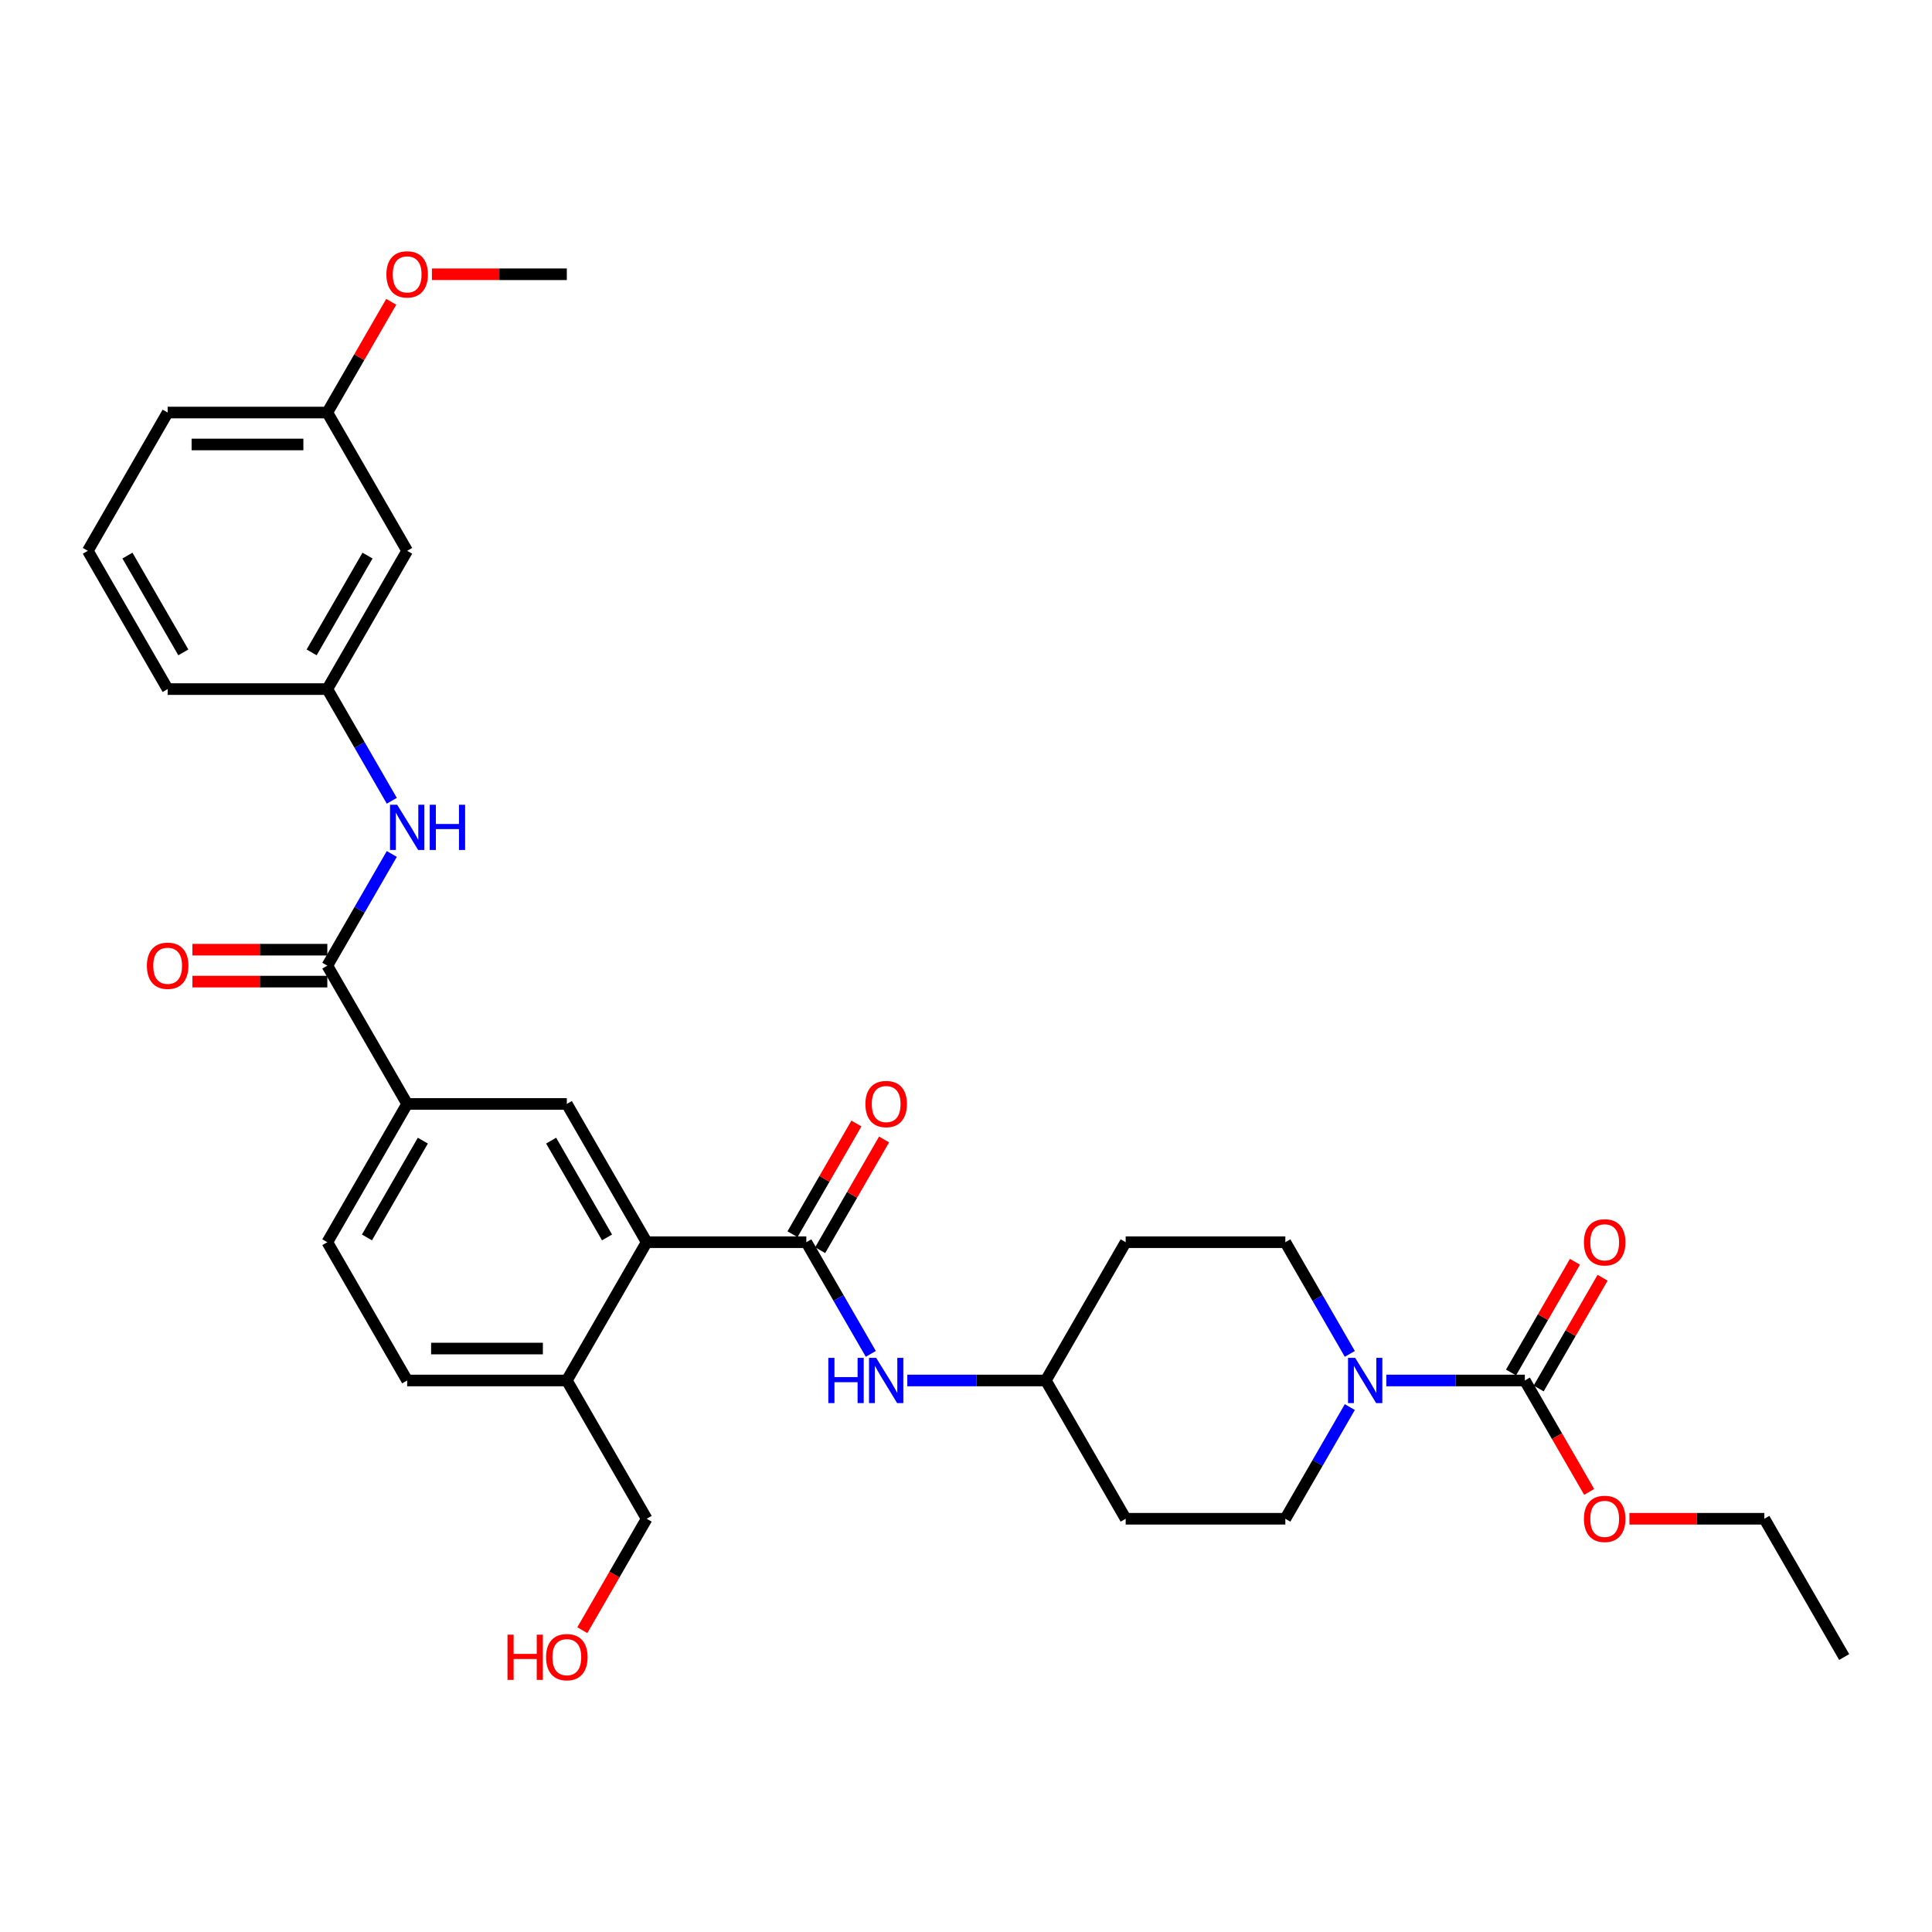 <?xml version='1.0' encoding='iso-8859-1'?>
<svg version='1.1' baseProfile='full'
              xmlns='http://www.w3.org/2000/svg'
                      xmlns:rdkit='http://www.rdkit.org/xml'
                      xmlns:xlink='http://www.w3.org/1999/xlink'
                  xml:space='preserve'
width='1000px' height='1000px' viewBox='0 0 1000 1000'>
<!-- END OF HEADER -->
<rect style='opacity:1.0;fill:#FFFFFF;stroke:none' width='1000' height='1000' x='0' y='0'> </rect>
<path class='bond-1' d='M 417.355,642.963 L 334.711,642.963' style='fill:none;fill-rule:evenodd;stroke:#000000;stroke-width:6px;stroke-linecap:butt;stroke-linejoin:miter;stroke-opacity:1' />
<path class='bond-7' d='M 417.355,642.963 L 434.042,671.865' style='fill:none;fill-rule:evenodd;stroke:#000000;stroke-width:6px;stroke-linecap:butt;stroke-linejoin:miter;stroke-opacity:1' />
<path class='bond-7' d='M 434.042,671.865 L 450.728,700.767' style='fill:none;fill-rule:evenodd;stroke:#0000FF;stroke-width:6px;stroke-linecap:butt;stroke-linejoin:miter;stroke-opacity:1' />
<path class='bond-9' d='M 424.513,647.095 L 441.056,618.441' style='fill:none;fill-rule:evenodd;stroke:#000000;stroke-width:6px;stroke-linecap:butt;stroke-linejoin:miter;stroke-opacity:1' />
<path class='bond-9' d='M 441.056,618.441 L 457.599,589.787' style='fill:none;fill-rule:evenodd;stroke:#FF0000;stroke-width:6px;stroke-linecap:butt;stroke-linejoin:miter;stroke-opacity:1' />
<path class='bond-9' d='M 410.198,638.831 L 426.741,610.177' style='fill:none;fill-rule:evenodd;stroke:#000000;stroke-width:6px;stroke-linecap:butt;stroke-linejoin:miter;stroke-opacity:1' />
<path class='bond-9' d='M 426.741,610.177 L 443.285,581.523' style='fill:none;fill-rule:evenodd;stroke:#FF0000;stroke-width:6px;stroke-linecap:butt;stroke-linejoin:miter;stroke-opacity:1' />
<path class='bond-0' d='M 698.662,728.304 L 681.976,757.206' style='fill:none;fill-rule:evenodd;stroke:#0000FF;stroke-width:6px;stroke-linecap:butt;stroke-linejoin:miter;stroke-opacity:1' />
<path class='bond-0' d='M 681.976,757.206 L 665.289,786.108' style='fill:none;fill-rule:evenodd;stroke:#000000;stroke-width:6px;stroke-linecap:butt;stroke-linejoin:miter;stroke-opacity:1' />
<path class='bond-2' d='M 717.554,714.535 L 753.405,714.535' style='fill:none;fill-rule:evenodd;stroke:#0000FF;stroke-width:6px;stroke-linecap:butt;stroke-linejoin:miter;stroke-opacity:1' />
<path class='bond-2' d='M 753.405,714.535 L 789.256,714.535' style='fill:none;fill-rule:evenodd;stroke:#000000;stroke-width:6px;stroke-linecap:butt;stroke-linejoin:miter;stroke-opacity:1' />
<path class='bond-32' d='M 698.662,700.767 L 681.976,671.865' style='fill:none;fill-rule:evenodd;stroke:#0000FF;stroke-width:6px;stroke-linecap:butt;stroke-linejoin:miter;stroke-opacity:1' />
<path class='bond-32' d='M 681.976,671.865 L 665.289,642.963' style='fill:none;fill-rule:evenodd;stroke:#000000;stroke-width:6px;stroke-linecap:butt;stroke-linejoin:miter;stroke-opacity:1' />
<path class='bond-4' d='M 334.711,642.963 L 293.388,571.391' style='fill:none;fill-rule:evenodd;stroke:#000000;stroke-width:6px;stroke-linecap:butt;stroke-linejoin:miter;stroke-opacity:1' />
<path class='bond-4' d='M 314.198,640.491 L 285.272,590.391' style='fill:none;fill-rule:evenodd;stroke:#000000;stroke-width:6px;stroke-linecap:butt;stroke-linejoin:miter;stroke-opacity:1' />
<path class='bond-8' d='M 334.711,642.963 L 293.388,714.535' style='fill:none;fill-rule:evenodd;stroke:#000000;stroke-width:6px;stroke-linecap:butt;stroke-linejoin:miter;stroke-opacity:1' />
<path class='bond-12' d='M 796.413,718.667 L 812.957,690.014' style='fill:none;fill-rule:evenodd;stroke:#000000;stroke-width:6px;stroke-linecap:butt;stroke-linejoin:miter;stroke-opacity:1' />
<path class='bond-12' d='M 812.957,690.014 L 829.5,661.36' style='fill:none;fill-rule:evenodd;stroke:#FF0000;stroke-width:6px;stroke-linecap:butt;stroke-linejoin:miter;stroke-opacity:1' />
<path class='bond-12' d='M 782.099,710.403 L 798.642,681.749' style='fill:none;fill-rule:evenodd;stroke:#000000;stroke-width:6px;stroke-linecap:butt;stroke-linejoin:miter;stroke-opacity:1' />
<path class='bond-12' d='M 798.642,681.749 L 815.186,653.095' style='fill:none;fill-rule:evenodd;stroke:#FF0000;stroke-width:6px;stroke-linecap:butt;stroke-linejoin:miter;stroke-opacity:1' />
<path class='bond-21' d='M 789.256,714.535 L 805.905,743.371' style='fill:none;fill-rule:evenodd;stroke:#000000;stroke-width:6px;stroke-linecap:butt;stroke-linejoin:miter;stroke-opacity:1' />
<path class='bond-21' d='M 805.905,743.371 L 822.553,772.207' style='fill:none;fill-rule:evenodd;stroke:#FF0000;stroke-width:6px;stroke-linecap:butt;stroke-linejoin:miter;stroke-opacity:1' />
<path class='bond-3' d='M 169.421,499.818 L 210.744,571.391' style='fill:none;fill-rule:evenodd;stroke:#000000;stroke-width:6px;stroke-linecap:butt;stroke-linejoin:miter;stroke-opacity:1' />
<path class='bond-6' d='M 169.421,499.818 L 186.108,470.916' style='fill:none;fill-rule:evenodd;stroke:#000000;stroke-width:6px;stroke-linecap:butt;stroke-linejoin:miter;stroke-opacity:1' />
<path class='bond-6' d='M 186.108,470.916 L 202.794,442.014' style='fill:none;fill-rule:evenodd;stroke:#0000FF;stroke-width:6px;stroke-linecap:butt;stroke-linejoin:miter;stroke-opacity:1' />
<path class='bond-14' d='M 169.421,491.554 L 134.504,491.554' style='fill:none;fill-rule:evenodd;stroke:#000000;stroke-width:6px;stroke-linecap:butt;stroke-linejoin:miter;stroke-opacity:1' />
<path class='bond-14' d='M 134.504,491.554 L 99.587,491.554' style='fill:none;fill-rule:evenodd;stroke:#FF0000;stroke-width:6px;stroke-linecap:butt;stroke-linejoin:miter;stroke-opacity:1' />
<path class='bond-14' d='M 169.421,508.083 L 134.504,508.083' style='fill:none;fill-rule:evenodd;stroke:#000000;stroke-width:6px;stroke-linecap:butt;stroke-linejoin:miter;stroke-opacity:1' />
<path class='bond-14' d='M 134.504,508.083 L 99.587,508.083' style='fill:none;fill-rule:evenodd;stroke:#FF0000;stroke-width:6px;stroke-linecap:butt;stroke-linejoin:miter;stroke-opacity:1' />
<path class='bond-5' d='M 293.388,571.391 L 210.744,571.391' style='fill:none;fill-rule:evenodd;stroke:#000000;stroke-width:6px;stroke-linecap:butt;stroke-linejoin:miter;stroke-opacity:1' />
<path class='bond-33' d='M 210.744,571.391 L 169.421,642.963' style='fill:none;fill-rule:evenodd;stroke:#000000;stroke-width:6px;stroke-linecap:butt;stroke-linejoin:miter;stroke-opacity:1' />
<path class='bond-33' d='M 218.86,590.391 L 189.934,640.491' style='fill:none;fill-rule:evenodd;stroke:#000000;stroke-width:6px;stroke-linecap:butt;stroke-linejoin:miter;stroke-opacity:1' />
<path class='bond-13' d='M 202.794,414.477 L 186.108,385.575' style='fill:none;fill-rule:evenodd;stroke:#0000FF;stroke-width:6px;stroke-linecap:butt;stroke-linejoin:miter;stroke-opacity:1' />
<path class='bond-13' d='M 186.108,385.575 L 169.421,356.673' style='fill:none;fill-rule:evenodd;stroke:#000000;stroke-width:6px;stroke-linecap:butt;stroke-linejoin:miter;stroke-opacity:1' />
<path class='bond-18' d='M 469.62,714.535 L 505.471,714.535' style='fill:none;fill-rule:evenodd;stroke:#0000FF;stroke-width:6px;stroke-linecap:butt;stroke-linejoin:miter;stroke-opacity:1' />
<path class='bond-18' d='M 505.471,714.535 L 541.322,714.535' style='fill:none;fill-rule:evenodd;stroke:#000000;stroke-width:6px;stroke-linecap:butt;stroke-linejoin:miter;stroke-opacity:1' />
<path class='bond-17' d='M 293.388,714.535 L 210.744,714.535' style='fill:none;fill-rule:evenodd;stroke:#000000;stroke-width:6px;stroke-linecap:butt;stroke-linejoin:miter;stroke-opacity:1' />
<path class='bond-17' d='M 280.992,698.006 L 223.14,698.006' style='fill:none;fill-rule:evenodd;stroke:#000000;stroke-width:6px;stroke-linecap:butt;stroke-linejoin:miter;stroke-opacity:1' />
<path class='bond-25' d='M 293.388,714.535 L 334.711,786.108' style='fill:none;fill-rule:evenodd;stroke:#000000;stroke-width:6px;stroke-linecap:butt;stroke-linejoin:miter;stroke-opacity:1' />
<path class='bond-10' d='M 665.289,642.963 L 582.645,642.963' style='fill:none;fill-rule:evenodd;stroke:#000000;stroke-width:6px;stroke-linecap:butt;stroke-linejoin:miter;stroke-opacity:1' />
<path class='bond-11' d='M 665.289,786.108 L 582.645,786.108' style='fill:none;fill-rule:evenodd;stroke:#000000;stroke-width:6px;stroke-linecap:butt;stroke-linejoin:miter;stroke-opacity:1' />
<path class='bond-15' d='M 169.421,356.673 L 210.744,285.101' style='fill:none;fill-rule:evenodd;stroke:#000000;stroke-width:6px;stroke-linecap:butt;stroke-linejoin:miter;stroke-opacity:1' />
<path class='bond-15' d='M 161.305,337.673 L 190.231,287.573' style='fill:none;fill-rule:evenodd;stroke:#000000;stroke-width:6px;stroke-linecap:butt;stroke-linejoin:miter;stroke-opacity:1' />
<path class='bond-27' d='M 169.421,356.673 L 86.777,356.673' style='fill:none;fill-rule:evenodd;stroke:#000000;stroke-width:6px;stroke-linecap:butt;stroke-linejoin:miter;stroke-opacity:1' />
<path class='bond-22' d='M 210.744,285.101 L 169.421,213.529' style='fill:none;fill-rule:evenodd;stroke:#000000;stroke-width:6px;stroke-linecap:butt;stroke-linejoin:miter;stroke-opacity:1' />
<path class='bond-16' d='M 169.421,642.963 L 210.744,714.535' style='fill:none;fill-rule:evenodd;stroke:#000000;stroke-width:6px;stroke-linecap:butt;stroke-linejoin:miter;stroke-opacity:1' />
<path class='bond-19' d='M 541.322,714.535 L 582.645,642.963' style='fill:none;fill-rule:evenodd;stroke:#000000;stroke-width:6px;stroke-linecap:butt;stroke-linejoin:miter;stroke-opacity:1' />
<path class='bond-20' d='M 541.322,714.535 L 582.645,786.108' style='fill:none;fill-rule:evenodd;stroke:#000000;stroke-width:6px;stroke-linecap:butt;stroke-linejoin:miter;stroke-opacity:1' />
<path class='bond-29' d='M 843.388,786.108 L 878.306,786.108' style='fill:none;fill-rule:evenodd;stroke:#FF0000;stroke-width:6px;stroke-linecap:butt;stroke-linejoin:miter;stroke-opacity:1' />
<path class='bond-29' d='M 878.306,786.108 L 913.223,786.108' style='fill:none;fill-rule:evenodd;stroke:#000000;stroke-width:6px;stroke-linecap:butt;stroke-linejoin:miter;stroke-opacity:1' />
<path class='bond-23' d='M 169.421,213.529 L 185.965,184.875' style='fill:none;fill-rule:evenodd;stroke:#000000;stroke-width:6px;stroke-linecap:butt;stroke-linejoin:miter;stroke-opacity:1' />
<path class='bond-23' d='M 185.965,184.875 L 202.508,156.221' style='fill:none;fill-rule:evenodd;stroke:#FF0000;stroke-width:6px;stroke-linecap:butt;stroke-linejoin:miter;stroke-opacity:1' />
<path class='bond-34' d='M 169.421,213.529 L 86.777,213.529' style='fill:none;fill-rule:evenodd;stroke:#000000;stroke-width:6px;stroke-linecap:butt;stroke-linejoin:miter;stroke-opacity:1' />
<path class='bond-34' d='M 157.025,230.058 L 99.174,230.058' style='fill:none;fill-rule:evenodd;stroke:#000000;stroke-width:6px;stroke-linecap:butt;stroke-linejoin:miter;stroke-opacity:1' />
<path class='bond-30' d='M 223.554,141.956 L 258.471,141.956' style='fill:none;fill-rule:evenodd;stroke:#FF0000;stroke-width:6px;stroke-linecap:butt;stroke-linejoin:miter;stroke-opacity:1' />
<path class='bond-30' d='M 258.471,141.956 L 293.388,141.956' style='fill:none;fill-rule:evenodd;stroke:#000000;stroke-width:6px;stroke-linecap:butt;stroke-linejoin:miter;stroke-opacity:1' />
<path class='bond-24' d='M 301.414,843.779 L 318.062,814.943' style='fill:none;fill-rule:evenodd;stroke:#FF0000;stroke-width:6px;stroke-linecap:butt;stroke-linejoin:miter;stroke-opacity:1' />
<path class='bond-24' d='M 318.062,814.943 L 334.711,786.108' style='fill:none;fill-rule:evenodd;stroke:#000000;stroke-width:6px;stroke-linecap:butt;stroke-linejoin:miter;stroke-opacity:1' />
<path class='bond-26' d='M 45.455,285.101 L 86.777,356.673' style='fill:none;fill-rule:evenodd;stroke:#000000;stroke-width:6px;stroke-linecap:butt;stroke-linejoin:miter;stroke-opacity:1' />
<path class='bond-26' d='M 65.967,287.573 L 94.893,337.673' style='fill:none;fill-rule:evenodd;stroke:#000000;stroke-width:6px;stroke-linecap:butt;stroke-linejoin:miter;stroke-opacity:1' />
<path class='bond-28' d='M 45.455,285.101 L 86.777,213.529' style='fill:none;fill-rule:evenodd;stroke:#000000;stroke-width:6px;stroke-linecap:butt;stroke-linejoin:miter;stroke-opacity:1' />
<path class='bond-31' d='M 913.223,786.108 L 954.545,857.68' style='fill:none;fill-rule:evenodd;stroke:#000000;stroke-width:6px;stroke-linecap:butt;stroke-linejoin:miter;stroke-opacity:1' />
<path  class='atom-1' d='M 701.438 702.833
L 709.107 715.229
Q 709.868 716.453, 711.091 718.667
Q 712.314 720.882, 712.38 721.015
L 712.38 702.833
L 715.488 702.833
L 715.488 726.238
L 712.281 726.238
L 704.05 712.684
Q 703.091 711.097, 702.066 709.279
Q 701.074 707.461, 700.777 706.899
L 700.777 726.238
L 697.736 726.238
L 697.736 702.833
L 701.438 702.833
' fill='#0000FF'/>
<path  class='atom-7' d='M 205.57 416.543
L 213.24 428.94
Q 214 430.163, 215.223 432.378
Q 216.446 434.593, 216.512 434.725
L 216.512 416.543
L 219.62 416.543
L 219.62 439.948
L 216.413 439.948
L 208.182 426.395
Q 207.223 424.808, 206.198 422.99
Q 205.207 421.171, 204.909 420.609
L 204.909 439.948
L 201.868 439.948
L 201.868 416.543
L 205.57 416.543
' fill='#0000FF'/>
<path  class='atom-7' d='M 222.43 416.543
L 225.603 416.543
L 225.603 426.494
L 237.57 426.494
L 237.57 416.543
L 240.744 416.543
L 240.744 439.948
L 237.57 439.948
L 237.57 429.138
L 225.603 429.138
L 225.603 439.948
L 222.43 439.948
L 222.43 416.543
' fill='#0000FF'/>
<path  class='atom-8' d='M 428.744 702.833
L 431.917 702.833
L 431.917 712.783
L 443.884 712.783
L 443.884 702.833
L 447.058 702.833
L 447.058 726.238
L 443.884 726.238
L 443.884 715.428
L 431.917 715.428
L 431.917 726.238
L 428.744 726.238
L 428.744 702.833
' fill='#0000FF'/>
<path  class='atom-8' d='M 453.504 702.833
L 461.174 715.229
Q 461.934 716.453, 463.157 718.667
Q 464.38 720.882, 464.446 721.015
L 464.446 702.833
L 467.554 702.833
L 467.554 726.238
L 464.347 726.238
L 456.116 712.684
Q 455.157 711.097, 454.132 709.279
Q 453.14 707.461, 452.843 706.899
L 452.843 726.238
L 449.802 726.238
L 449.802 702.833
L 453.504 702.833
' fill='#0000FF'/>
<path  class='atom-10' d='M 447.934 571.457
Q 447.934 565.837, 450.711 562.696
Q 453.488 559.556, 458.678 559.556
Q 463.868 559.556, 466.645 562.696
Q 469.421 565.837, 469.421 571.457
Q 469.421 577.143, 466.612 580.382
Q 463.802 583.589, 458.678 583.589
Q 453.521 583.589, 450.711 580.382
Q 447.934 577.176, 447.934 571.457
M 458.678 580.944
Q 462.248 580.944, 464.165 578.564
Q 466.116 576.151, 466.116 571.457
Q 466.116 566.862, 464.165 564.548
Q 462.248 562.2, 458.678 562.2
Q 455.107 562.2, 453.157 564.514
Q 451.24 566.829, 451.24 571.457
Q 451.24 576.184, 453.157 578.564
Q 455.107 580.944, 458.678 580.944
' fill='#FF0000'/>
<path  class='atom-13' d='M 819.835 643.029
Q 819.835 637.409, 822.612 634.269
Q 825.388 631.128, 830.579 631.128
Q 835.769 631.128, 838.545 634.269
Q 841.322 637.409, 841.322 643.029
Q 841.322 648.715, 838.512 651.955
Q 835.702 655.161, 830.579 655.161
Q 825.421 655.161, 822.612 651.955
Q 819.835 648.748, 819.835 643.029
M 830.579 652.517
Q 834.149 652.517, 836.066 650.136
Q 838.017 647.723, 838.017 643.029
Q 838.017 638.434, 836.066 636.12
Q 834.149 633.773, 830.579 633.773
Q 827.008 633.773, 825.058 636.087
Q 823.14 638.401, 823.14 643.029
Q 823.14 647.756, 825.058 650.136
Q 827.008 652.517, 830.579 652.517
' fill='#FF0000'/>
<path  class='atom-15' d='M 76.033 499.884
Q 76.033 494.264, 78.81 491.124
Q 81.587 487.983, 86.777 487.983
Q 91.967 487.983, 94.744 491.124
Q 97.521 494.264, 97.521 499.884
Q 97.521 505.57, 94.711 508.81
Q 91.901 512.017, 86.777 512.017
Q 81.62 512.017, 78.81 508.81
Q 76.033 505.603, 76.033 499.884
M 86.777 509.372
Q 90.347 509.372, 92.264 506.992
Q 94.215 504.579, 94.215 499.884
Q 94.215 495.289, 92.264 492.975
Q 90.347 490.628, 86.777 490.628
Q 83.207 490.628, 81.256 492.942
Q 79.339 495.256, 79.339 499.884
Q 79.339 504.612, 81.256 506.992
Q 83.207 509.372, 86.777 509.372
' fill='#FF0000'/>
<path  class='atom-22' d='M 819.835 786.174
Q 819.835 780.554, 822.612 777.413
Q 825.388 774.273, 830.579 774.273
Q 835.769 774.273, 838.545 777.413
Q 841.322 780.554, 841.322 786.174
Q 841.322 791.86, 838.512 795.099
Q 835.702 798.306, 830.579 798.306
Q 825.421 798.306, 822.612 795.099
Q 819.835 791.893, 819.835 786.174
M 830.579 795.661
Q 834.149 795.661, 836.066 793.281
Q 838.017 790.868, 838.017 786.174
Q 838.017 781.579, 836.066 779.265
Q 834.149 776.917, 830.579 776.917
Q 827.008 776.917, 825.058 779.232
Q 823.14 781.546, 823.14 786.174
Q 823.14 790.901, 825.058 793.281
Q 827.008 795.661, 830.579 795.661
' fill='#FF0000'/>
<path  class='atom-24' d='M 200 142.023
Q 200 136.403, 202.777 133.262
Q 205.554 130.122, 210.744 130.122
Q 215.934 130.122, 218.711 133.262
Q 221.488 136.403, 221.488 142.023
Q 221.488 147.709, 218.678 150.948
Q 215.868 154.155, 210.744 154.155
Q 205.587 154.155, 202.777 150.948
Q 200 147.742, 200 142.023
M 210.744 151.51
Q 214.314 151.51, 216.231 149.13
Q 218.182 146.717, 218.182 142.023
Q 218.182 137.428, 216.231 135.113
Q 214.314 132.766, 210.744 132.766
Q 207.174 132.766, 205.223 135.08
Q 203.306 137.394, 203.306 142.023
Q 203.306 146.75, 205.223 149.13
Q 207.174 151.51, 210.744 151.51
' fill='#FF0000'/>
<path  class='atom-25' d='M 262.678 846.11
L 265.851 846.11
L 265.851 856.06
L 277.818 856.06
L 277.818 846.11
L 280.992 846.11
L 280.992 869.515
L 277.818 869.515
L 277.818 858.705
L 265.851 858.705
L 265.851 869.515
L 262.678 869.515
L 262.678 846.11
' fill='#FF0000'/>
<path  class='atom-25' d='M 282.645 857.746
Q 282.645 852.126, 285.421 848.986
Q 288.198 845.845, 293.388 845.845
Q 298.579 845.845, 301.355 848.986
Q 304.132 852.126, 304.132 857.746
Q 304.132 863.432, 301.322 866.672
Q 298.512 869.878, 293.388 869.878
Q 288.231 869.878, 285.421 866.672
Q 282.645 863.465, 282.645 857.746
M 293.388 867.234
Q 296.959 867.234, 298.876 864.853
Q 300.826 862.44, 300.826 857.746
Q 300.826 853.151, 298.876 850.837
Q 296.959 848.49, 293.388 848.49
Q 289.818 848.49, 287.868 850.804
Q 285.95 853.118, 285.95 857.746
Q 285.95 862.473, 287.868 864.853
Q 289.818 867.234, 293.388 867.234
' fill='#FF0000'/>
</svg>
